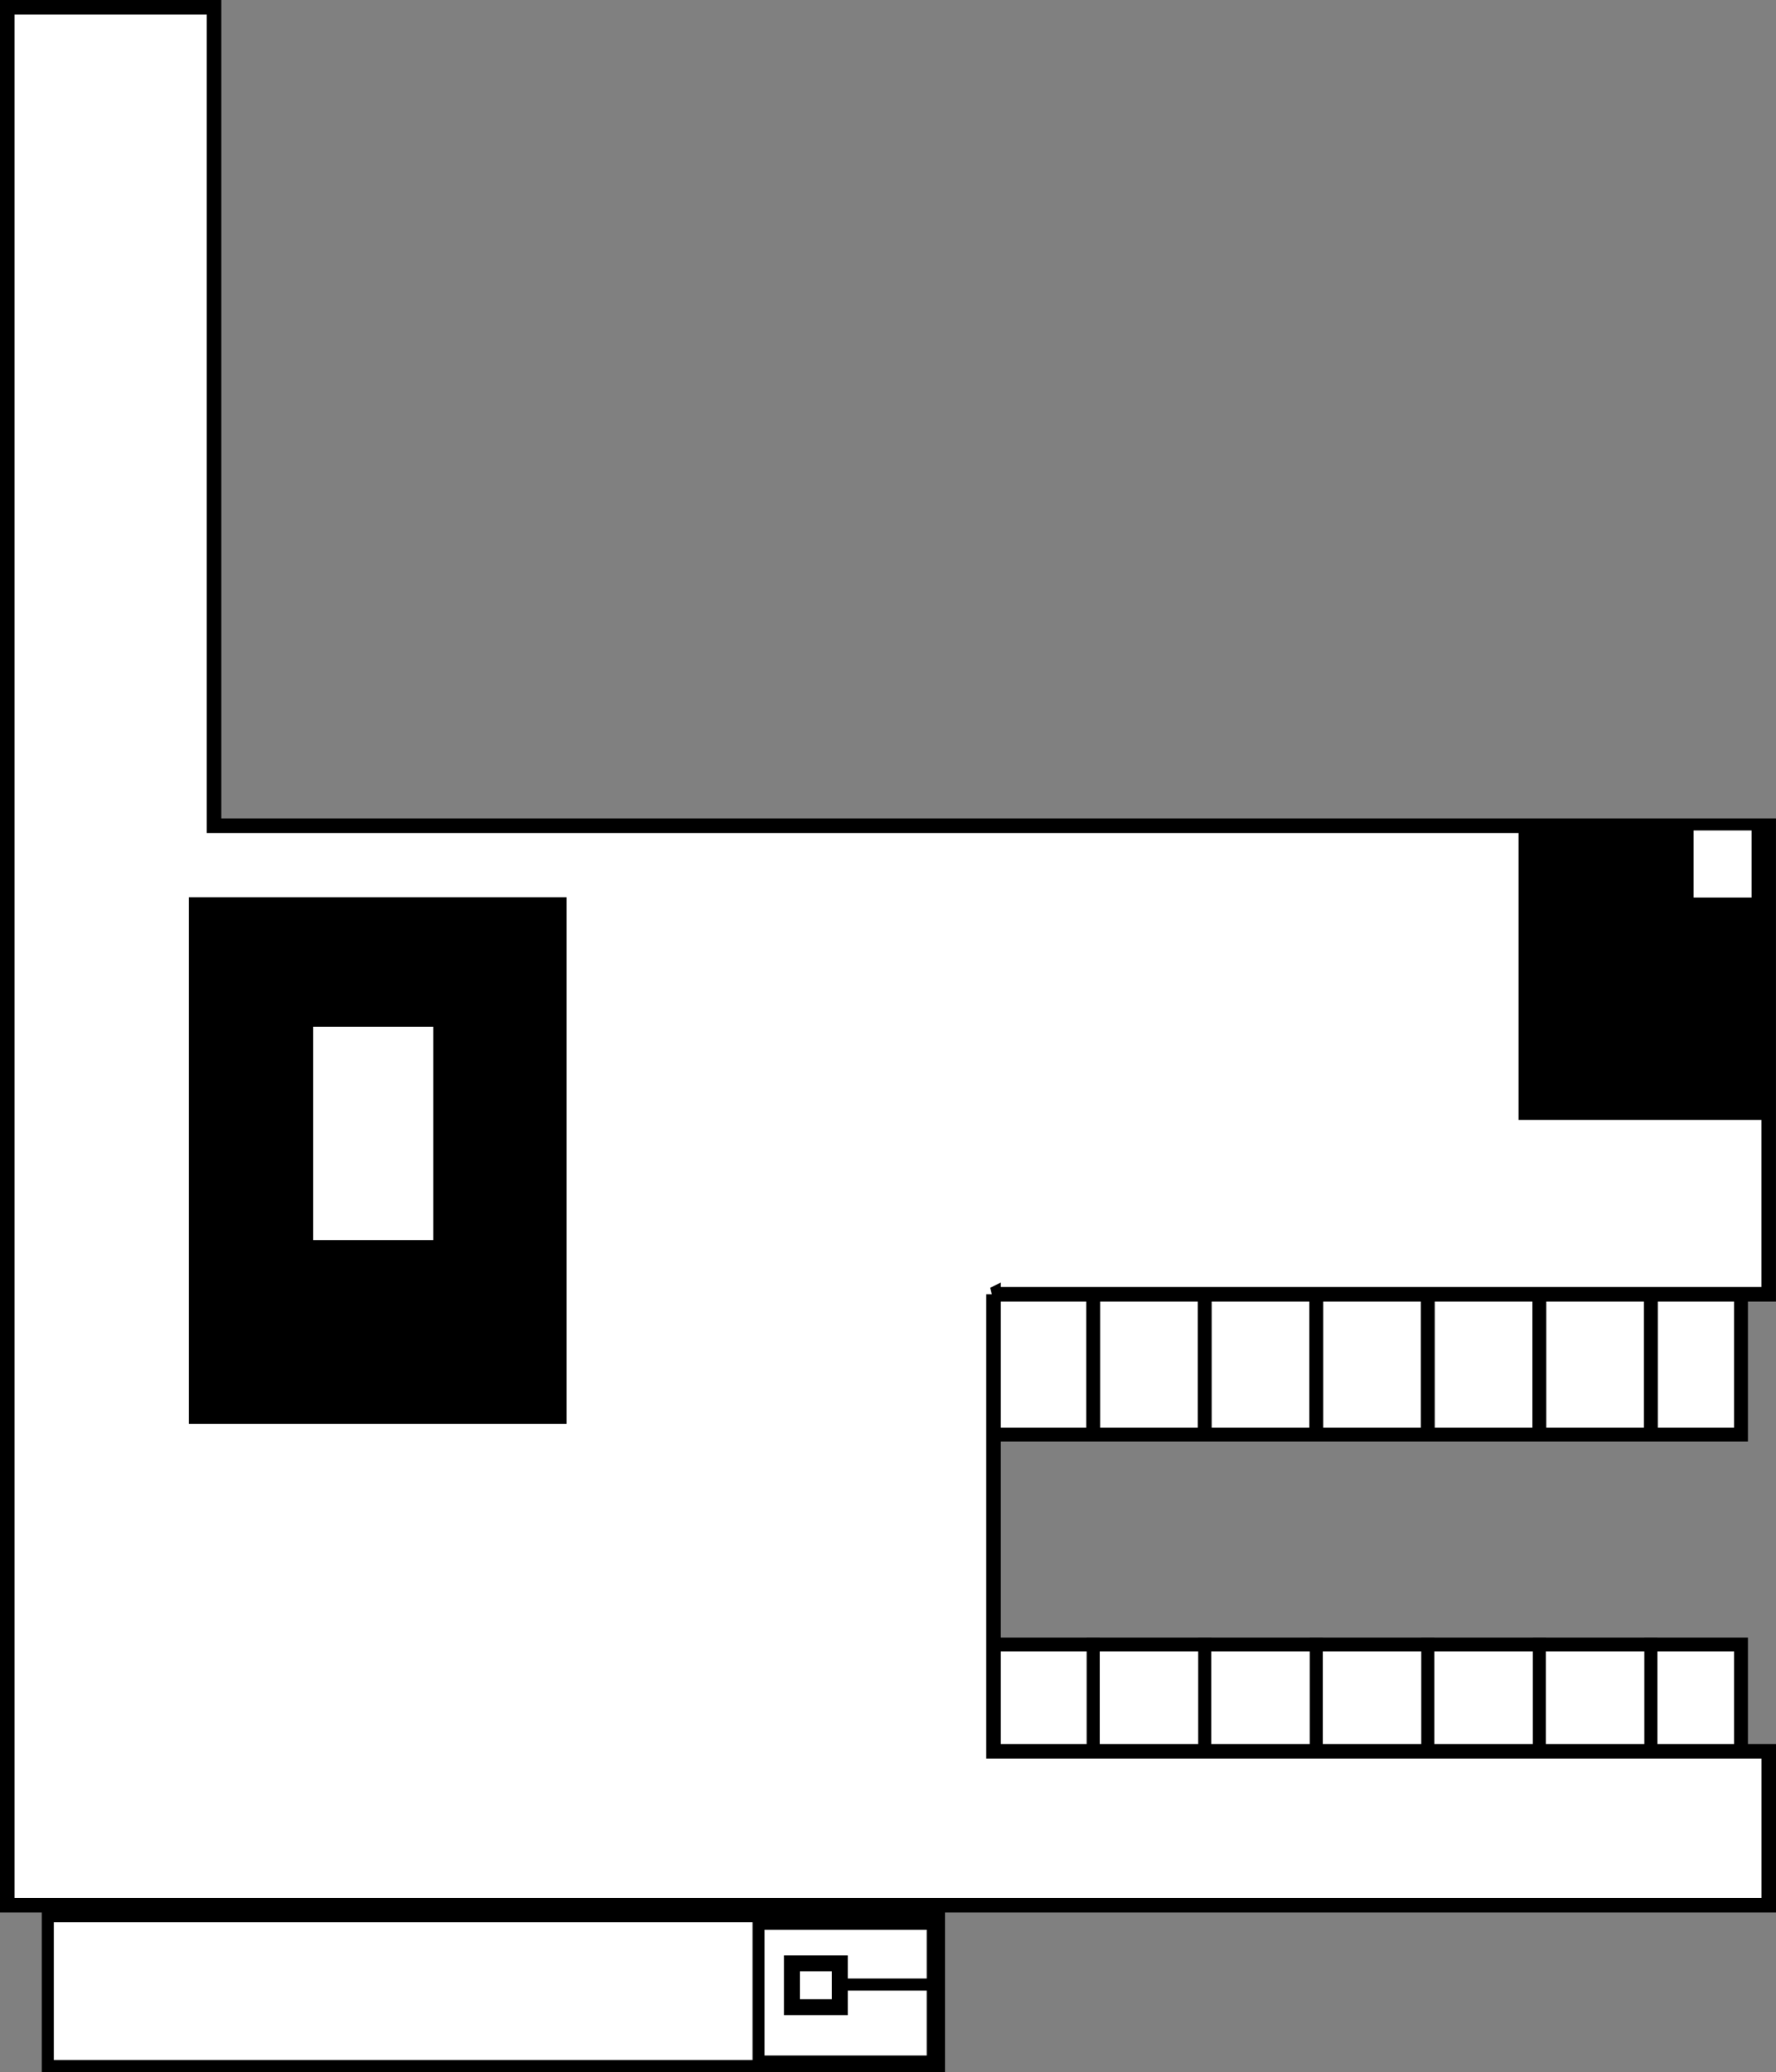 <svg xmlns="http://www.w3.org/2000/svg" overflow="visible" viewBox="0 0 562.079 655.645"><rect x="0" y="0" width="562.079" height="655.645" fill="#808080" stroke="none"/><switch><g><path stroke-width="4.389" stroke="#000" fill="#FFF" d="M294.27 380.17H551v73.773H294.27v-73.77zM294.27 520.34H551v73.771H294.27v-73.77z"/><path stroke-width="4.603" stroke="#000" fill="#FFF" d="M314.43 409.53h245.34V261.27H67.74V2.3H2.302v600.52h557.48v-48.691h-245.35v-144.6z"/><path stroke="#000" stroke-width="1.836" d="M178.39 449.6H60.68V284.81h117.71V449.6z"/><path stroke-width="1.836" stroke="#000" fill="#FFF" d="M138.04 393.3H98.207v-69.347h39.838v69.35z"/><path stroke="#000" stroke-width="1.151" d="M557.9 353.79h-76.725v-91.479H557.9v91.48z"/><g stroke="#000" stroke-width="4.389" fill="none"><path d="M345.98 410.78v41.53M381.28 410.78v41.53M416.58 410.78v41.53M451.88 410.78v41.53M487.18 410.78v41.53M522.48 410.78v41.53"/></g><g stroke="#000" stroke-width="4.139" fill="none"><path d="M345.98 518.2v36.925M381.28 518.2v36.925M416.58 518.2v36.925M451.88 518.2v36.925M487.18 518.2v36.925M522.48 518.2v36.925"/></g><path stroke-width="3.814" stroke="#000" fill="#FFF" d="M297.17 653.74H15.12v-47.437h282.05v47.44z"/><path stroke-width="3.814" stroke="#000" fill="#FFF" d="M295.2 652.3h-55.128v-43.59H295.2v43.59zM262.56 627.94h34.615"/><path stroke-width="5.037" stroke="#000" fill="#FFF" d="M265.79 635.09h-15.151v-13.857h15.151v13.86z"/><path stroke-width=".715" stroke="#000" fill="#FFF" d="M554.71 284.35h-19.076v-21.938h19.076v21.94z"/></g></switch></svg>